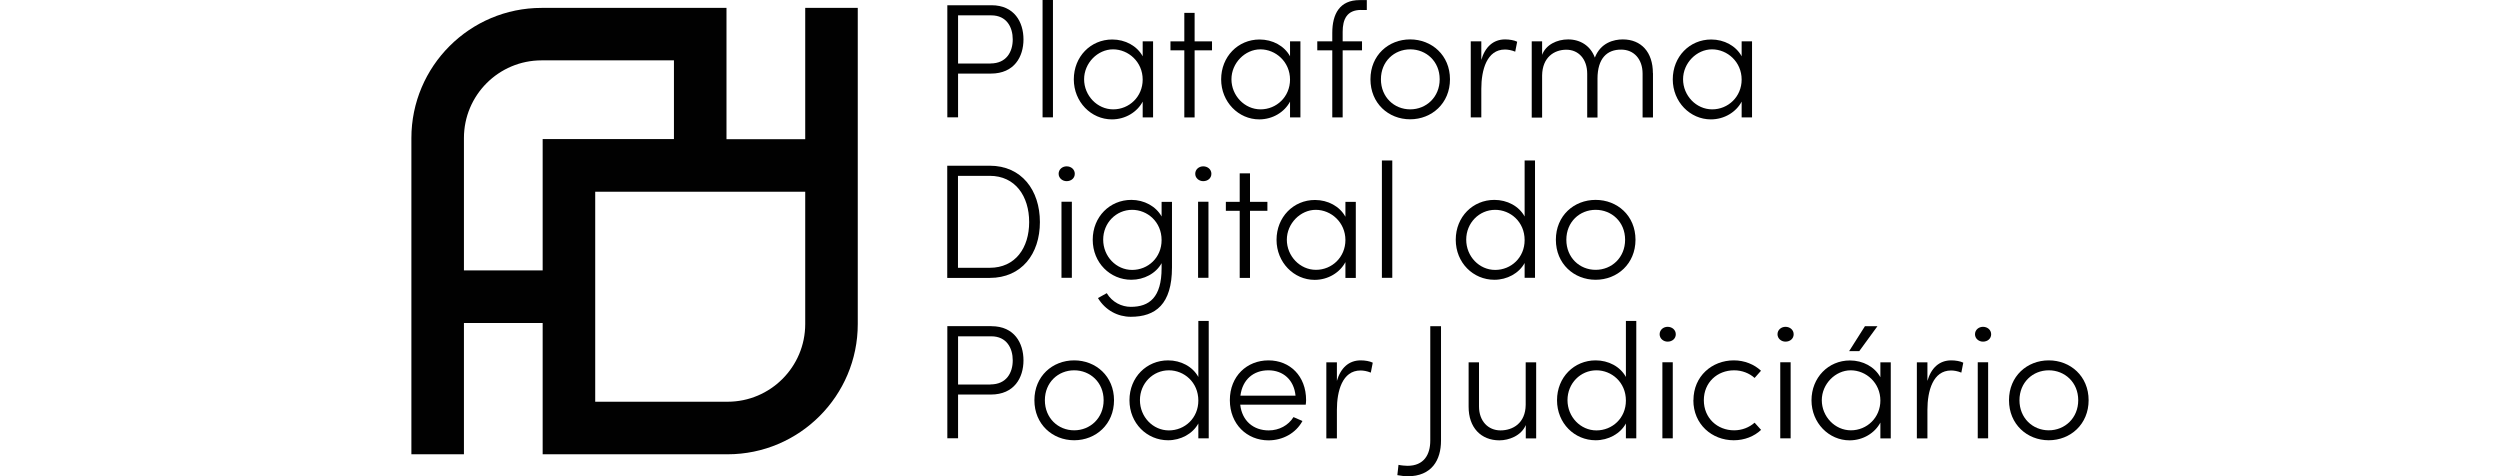 <?xml version="1.0" encoding="UTF-8"?>
<svg id="Layer_2" xmlns="http://www.w3.org/2000/svg" height="36px" viewBox="0 0 188.96 53.66">
  <defs>
    <style>
      .cls-1 {
        fill: #010101;
        stroke-width: 0px;
      }
    </style>
  </defs>
  <g id="Layer_1-2">
    <path class="cls-1"
      d="M44.37.89v14.79h-8.87V.89H14.67C6.58.89,0,7.47,0,15.56v35.62h5.92v-14.79h8.87v14.79h20.83c8.09,0,14.67-6.58,14.67-14.67V.89h-5.91ZM14.79,30.46H5.92v-14.91c0-4.83,3.92-8.75,8.75-8.75h14.91v8.87h-14.79v14.79ZM44.37,36.51c0,4.83-3.93,8.75-8.75,8.75h-14.91v-23.66h23.66v14.91Z" />
    <path class="cls-1"
      d="M65.35.59c2.59,0,3.61,1.91,3.61,3.85s-1.03,3.85-3.67,3.85h-3.7v4.93h-1.21V.59h4.97ZM65.24,7.15c1.82,0,2.51-1.34,2.51-2.71s-.68-2.71-2.42-2.71h-3.74v5.43h3.65Z" />
    <path class="cls-1" d="M71.11,13.22V0h1.17v13.22h-1.17Z" />
    <path class="cls-1"
      d="M82.39,4.66h1.17v8.57h-1.17v-1.78c-.62,1.17-1.94,2-3.47,2-2.33,0-4.29-1.96-4.29-4.51s1.89-4.49,4.33-4.49c1.47,0,2.79.72,3.43,1.89v-1.67ZM82.39,8.97c0-2-1.61-3.41-3.34-3.41s-3.26,1.54-3.26,3.37,1.47,3.39,3.28,3.39,3.32-1.43,3.32-3.36Z" />
    <path class="cls-1" d="M90.2,4.66v1.01h-1.96v7.56h-1.16v-7.56h-1.56v-1.01h1.56V1.45h1.16v3.21h1.96Z" />
    <path class="cls-1"
      d="M98.99,4.66h1.17v8.57h-1.17v-1.78c-.62,1.17-1.94,2-3.47,2-2.33,0-4.29-1.96-4.29-4.51s1.89-4.49,4.33-4.49c1.47,0,2.79.72,3.43,1.89v-1.67ZM98.99,8.97c0-2-1.61-3.41-3.34-3.41s-3.26,1.54-3.26,3.37,1.47,3.39,3.28,3.39,3.32-1.43,3.32-3.36Z" />
    <path class="cls-1"
      d="M106.99,1.12c-1.61,0-2.07,1.08-2.07,2.46v1.08h2.18v1.01h-2.18v7.56h-1.17v-7.56h-1.69v-1.01h1.69v-.95c0-2.15.84-3.7,3.08-3.7h.81v1.12h-.64Z" />
    <path class="cls-1"
      d="M108.05,8.93c0-2.71,2.04-4.49,4.47-4.49s4.49,1.78,4.49,4.49-2.05,4.51-4.49,4.51-4.47-1.8-4.47-4.51ZM115.85,8.93c0-2.02-1.52-3.37-3.32-3.37s-3.3,1.36-3.3,3.37,1.49,3.39,3.3,3.39,3.32-1.38,3.32-3.39Z" />
    <path class="cls-1"
      d="M124.58,4.7l-.22,1.12c-.44-.18-.84-.24-1.16-.24-2.04,0-2.66,2.31-2.66,4.42v3.23h-1.19V4.66h1.19v2.09c.42-1.45,1.34-2.31,2.68-2.31.48,0,1.03.09,1.36.26Z" />
    <path class="cls-1"
      d="M139.88,8.24v4.99h-1.17v-4.93c0-1.65-.99-2.71-2.4-2.71-1.61-.02-2.68.99-2.68,3.28v4.37h-1.16v-4.93c0-1.67-.99-2.71-2.35-2.71s-2.7.84-2.73,2.9v4.75h-1.17V4.66h1.17v1.52c.42-1.14,1.67-1.74,2.93-1.74,1.38,0,2.53.73,3.01,2.05.66-1.69,2.15-2.05,3.15-2.05,2.07,0,3.39,1.43,3.39,3.8Z" />
    <path class="cls-1"
      d="M149.87,4.66h1.17v8.57h-1.17v-1.78c-.62,1.17-1.94,2-3.47,2-2.33,0-4.29-1.96-4.29-4.51s1.89-4.49,4.33-4.49c1.47,0,2.79.72,3.43,1.89v-1.67ZM149.87,8.97c0-2-1.61-3.41-3.34-3.41s-3.26,1.54-3.26,3.37,1.47,3.39,3.28,3.39,3.32-1.43,3.32-3.36Z" />
    <path class="cls-1"
      d="M65.16,18.67c3.58,0,5.65,2.75,5.65,6.35s-2.07,6.29-5.65,6.29h-4.79v-12.64h4.79ZM65.16,30.17c2.88,0,4.44-2.24,4.44-5.15s-1.56-5.21-4.44-5.21h-3.58v10.36h3.58Z" />
    <path class="cls-1"
      d="M72.92,19.58c0-.5.42-.84.9-.84.51,0,.92.35.92.84s-.4.83-.92.83c-.48,0-.9-.35-.9-.83ZM73.24,31.3v-8.57h1.17v8.57h-1.17Z" />
    <path class="cls-1"
      d="M84.52,22.74h1.17v7.39c0,4.15-1.85,5.56-4.64,5.56-1.45,0-2.86-.72-3.7-2.11l.99-.55c.62,1.03,1.69,1.54,2.71,1.54,2.09,0,3.47-1.06,3.47-4.37v-.55c-.64,1.16-1.98,1.87-3.41,1.87-2.38,0-4.35-1.91-4.35-4.51s1.94-4.49,4.35-4.49c1.45,0,2.77.72,3.41,1.87v-1.65ZM84.52,27.05c0-2.07-1.61-3.41-3.32-3.41-1.8,0-3.26,1.47-3.26,3.36s1.47,3.41,3.26,3.41,3.32-1.38,3.32-3.36Z" />
    <path class="cls-1"
      d="M88.31,19.58c0-.5.42-.84.9-.84.51,0,.92.35.92.84s-.4.83-.92.83c-.48,0-.9-.35-.9-.83ZM88.63,31.3v-8.57h1.17v8.57h-1.17Z" />
    <path class="cls-1" d="M96.44,22.74v1.01h-1.96v7.56h-1.16v-7.56h-1.56v-1.01h1.56v-3.21h1.16v3.21h1.96Z" />
    <path class="cls-1"
      d="M105.23,22.74h1.17v8.57h-1.17v-1.78c-.62,1.17-1.94,2-3.47,2-2.33,0-4.29-1.96-4.29-4.51s1.89-4.49,4.33-4.49c1.47,0,2.79.72,3.43,1.89v-1.67ZM105.23,27.05c0-2-1.61-3.41-3.34-3.41s-3.26,1.54-3.26,3.37,1.47,3.39,3.28,3.39,3.32-1.43,3.32-3.36Z" />
    <path class="cls-1" d="M109.34,31.3v-13.22h1.17v13.22h-1.17Z" />
    <path class="cls-1"
      d="M125.42,18.08h1.17v13.22h-1.17v-1.67c-.64,1.17-1.98,1.89-3.41,1.89-2.38,0-4.35-1.91-4.35-4.51s1.94-4.49,4.35-4.49c1.45,0,2.77.7,3.41,1.87v-6.31ZM125.42,27.05c0-2.07-1.61-3.41-3.32-3.41-1.8,0-3.26,1.47-3.26,3.36s1.47,3.41,3.26,3.41,3.32-1.38,3.32-3.36Z" />
    <path class="cls-1"
      d="M128.94,27.01c0-2.71,2.04-4.49,4.48-4.49s4.49,1.78,4.49,4.49-2.05,4.51-4.49,4.51-4.48-1.8-4.48-4.51ZM136.74,27.01c0-2.02-1.52-3.37-3.32-3.37s-3.3,1.36-3.3,3.37,1.49,3.39,3.3,3.39,3.32-1.38,3.32-3.39Z" />
    <path class="cls-1"
      d="M65.35,36.75c2.59,0,3.61,1.91,3.61,3.85s-1.03,3.85-3.67,3.85h-3.7v4.93h-1.21v-12.64h4.97ZM65.24,43.31c1.82,0,2.51-1.34,2.51-2.71s-.68-2.71-2.42-2.71h-3.74v5.43h3.65Z" />
    <path class="cls-1"
      d="M70.19,45.09c0-2.71,2.04-4.49,4.48-4.49s4.49,1.78,4.49,4.49-2.05,4.51-4.49,4.51-4.48-1.8-4.48-4.51ZM77.99,45.09c0-2.02-1.52-3.37-3.32-3.37s-3.3,1.36-3.3,3.37,1.49,3.39,3.3,3.39,3.32-1.38,3.32-3.39Z" />
    <path class="cls-1"
      d="M88.66,36.16h1.17v13.22h-1.17v-1.67c-.64,1.17-1.98,1.89-3.41,1.89-2.38,0-4.35-1.91-4.35-4.51s1.94-4.49,4.35-4.49c1.45,0,2.77.7,3.41,1.87v-6.31ZM88.66,45.13c0-2.07-1.61-3.41-3.32-3.41-1.8,0-3.26,1.47-3.26,3.36s1.47,3.41,3.26,3.41,3.32-1.38,3.32-3.36Z" />
    <path class="cls-1"
      d="M100.75,45.59h-7.37c.2,1.83,1.49,2.9,3.21,2.9,1.17,0,2.22-.57,2.79-1.5l1.01.44c-.75,1.38-2.22,2.18-3.83,2.18-2.42,0-4.35-1.82-4.35-4.53s1.93-4.48,4.35-4.48,4.24,1.76,4.24,4.48c0,.17-.02.35-.04.51ZM99.61,44.58c-.17-1.78-1.39-2.86-3.06-2.86s-2.92,1.03-3.15,2.86h6.22Z" />
    <path class="cls-1"
      d="M108.31,40.86l-.22,1.12c-.44-.18-.84-.24-1.16-.24-2.04,0-2.66,2.31-2.66,4.42v3.23h-1.19v-8.57h1.19v2.09c.42-1.45,1.34-2.31,2.68-2.31.48,0,1.03.09,1.36.26Z" />
    <path class="cls-1"
      d="M111.08,53.53l.13-1.16c.28.07.83.11,1.01.11,1.87,0,2.57-1.28,2.57-2.84v-12.89h1.21v12.89c0,2.18-1.03,4.02-3.78,4.02-.33,0-.77-.07-1.14-.13Z" />
    <path class="cls-1"
      d="M125.55,40.82h1.17v8.57h-1.17v-1.5c-.51,1.21-1.91,1.72-2.97,1.72-2.07,0-3.48-1.43-3.47-3.8v-4.99h1.17v4.97c0,1.65,1.03,2.7,2.42,2.7s2.82-.81,2.84-2.88v-4.79Z" />
    <path class="cls-1"
      d="M136.83,36.16h1.17v13.22h-1.17v-1.67c-.64,1.17-1.98,1.89-3.41,1.89-2.38,0-4.35-1.91-4.35-4.51s1.94-4.49,4.35-4.49c1.45,0,2.77.7,3.41,1.87v-6.31ZM136.83,45.13c0-2.07-1.61-3.41-3.32-3.41-1.8,0-3.26,1.47-3.26,3.36s1.47,3.41,3.26,3.41,3.32-1.38,3.32-3.36Z" />
    <path class="cls-1"
      d="M140.63,37.66c0-.5.42-.84.9-.84.51,0,.92.35.92.84s-.4.83-.92.83c-.48,0-.9-.35-.9-.83ZM140.94,49.38v-8.57h1.17v8.57h-1.17Z" />
    <path class="cls-1"
      d="M144.44,45.09c0-2.71,2.09-4.49,4.55-4.49,1.21,0,2.31.46,3.06,1.17l-.72.81c-.59-.53-1.41-.86-2.31-.86-1.89,0-3.41,1.36-3.41,3.37s1.52,3.39,3.41,3.39c.9,0,1.71-.33,2.31-.86l.73.81c-.77.73-1.87,1.17-3.08,1.17-2.46,0-4.55-1.8-4.55-4.51Z" />
    <path class="cls-1"
      d="M153.91,37.66c0-.5.42-.84.9-.84.51,0,.92.35.92.84s-.4.83-.92.83c-.48,0-.9-.35-.9-.83ZM154.22,49.38v-8.57h1.17v8.57h-1.17Z" />
    <path class="cls-1"
      d="M165.5,40.82h1.17v8.57h-1.17v-1.78c-.62,1.17-1.94,2-3.47,2-2.33,0-4.29-1.96-4.29-4.51s1.89-4.49,4.33-4.49c1.47,0,2.79.72,3.43,1.89v-1.67ZM165.5,45.13c0-2-1.61-3.41-3.34-3.41s-3.26,1.54-3.26,3.37,1.47,3.39,3.28,3.39,3.32-1.43,3.32-3.36ZM165.17,36.75l-2.05,2.81h-1.14l1.78-2.81h1.41Z" />
    <path class="cls-1"
      d="M174.84,40.86l-.22,1.12c-.44-.18-.84-.24-1.16-.24-2.04,0-2.66,2.31-2.66,4.42v3.23h-1.19v-8.57h1.19v2.09c.42-1.45,1.34-2.31,2.68-2.31.48,0,1.03.09,1.36.26Z" />
    <path class="cls-1"
      d="M176.16,37.66c0-.5.42-.84.9-.84.51,0,.92.35.92.84s-.4.83-.92.83c-.48,0-.9-.35-.9-.83ZM176.47,49.38v-8.57h1.17v8.57h-1.17Z" />
    <path class="cls-1"
      d="M179.99,45.09c0-2.71,2.04-4.49,4.48-4.49s4.49,1.78,4.49,4.49-2.05,4.51-4.49,4.51-4.48-1.8-4.48-4.51ZM187.79,45.09c0-2.02-1.52-3.37-3.32-3.37s-3.3,1.36-3.3,3.37,1.49,3.39,3.3,3.39,3.32-1.38,3.32-3.39Z" />
  </g>
</svg>
